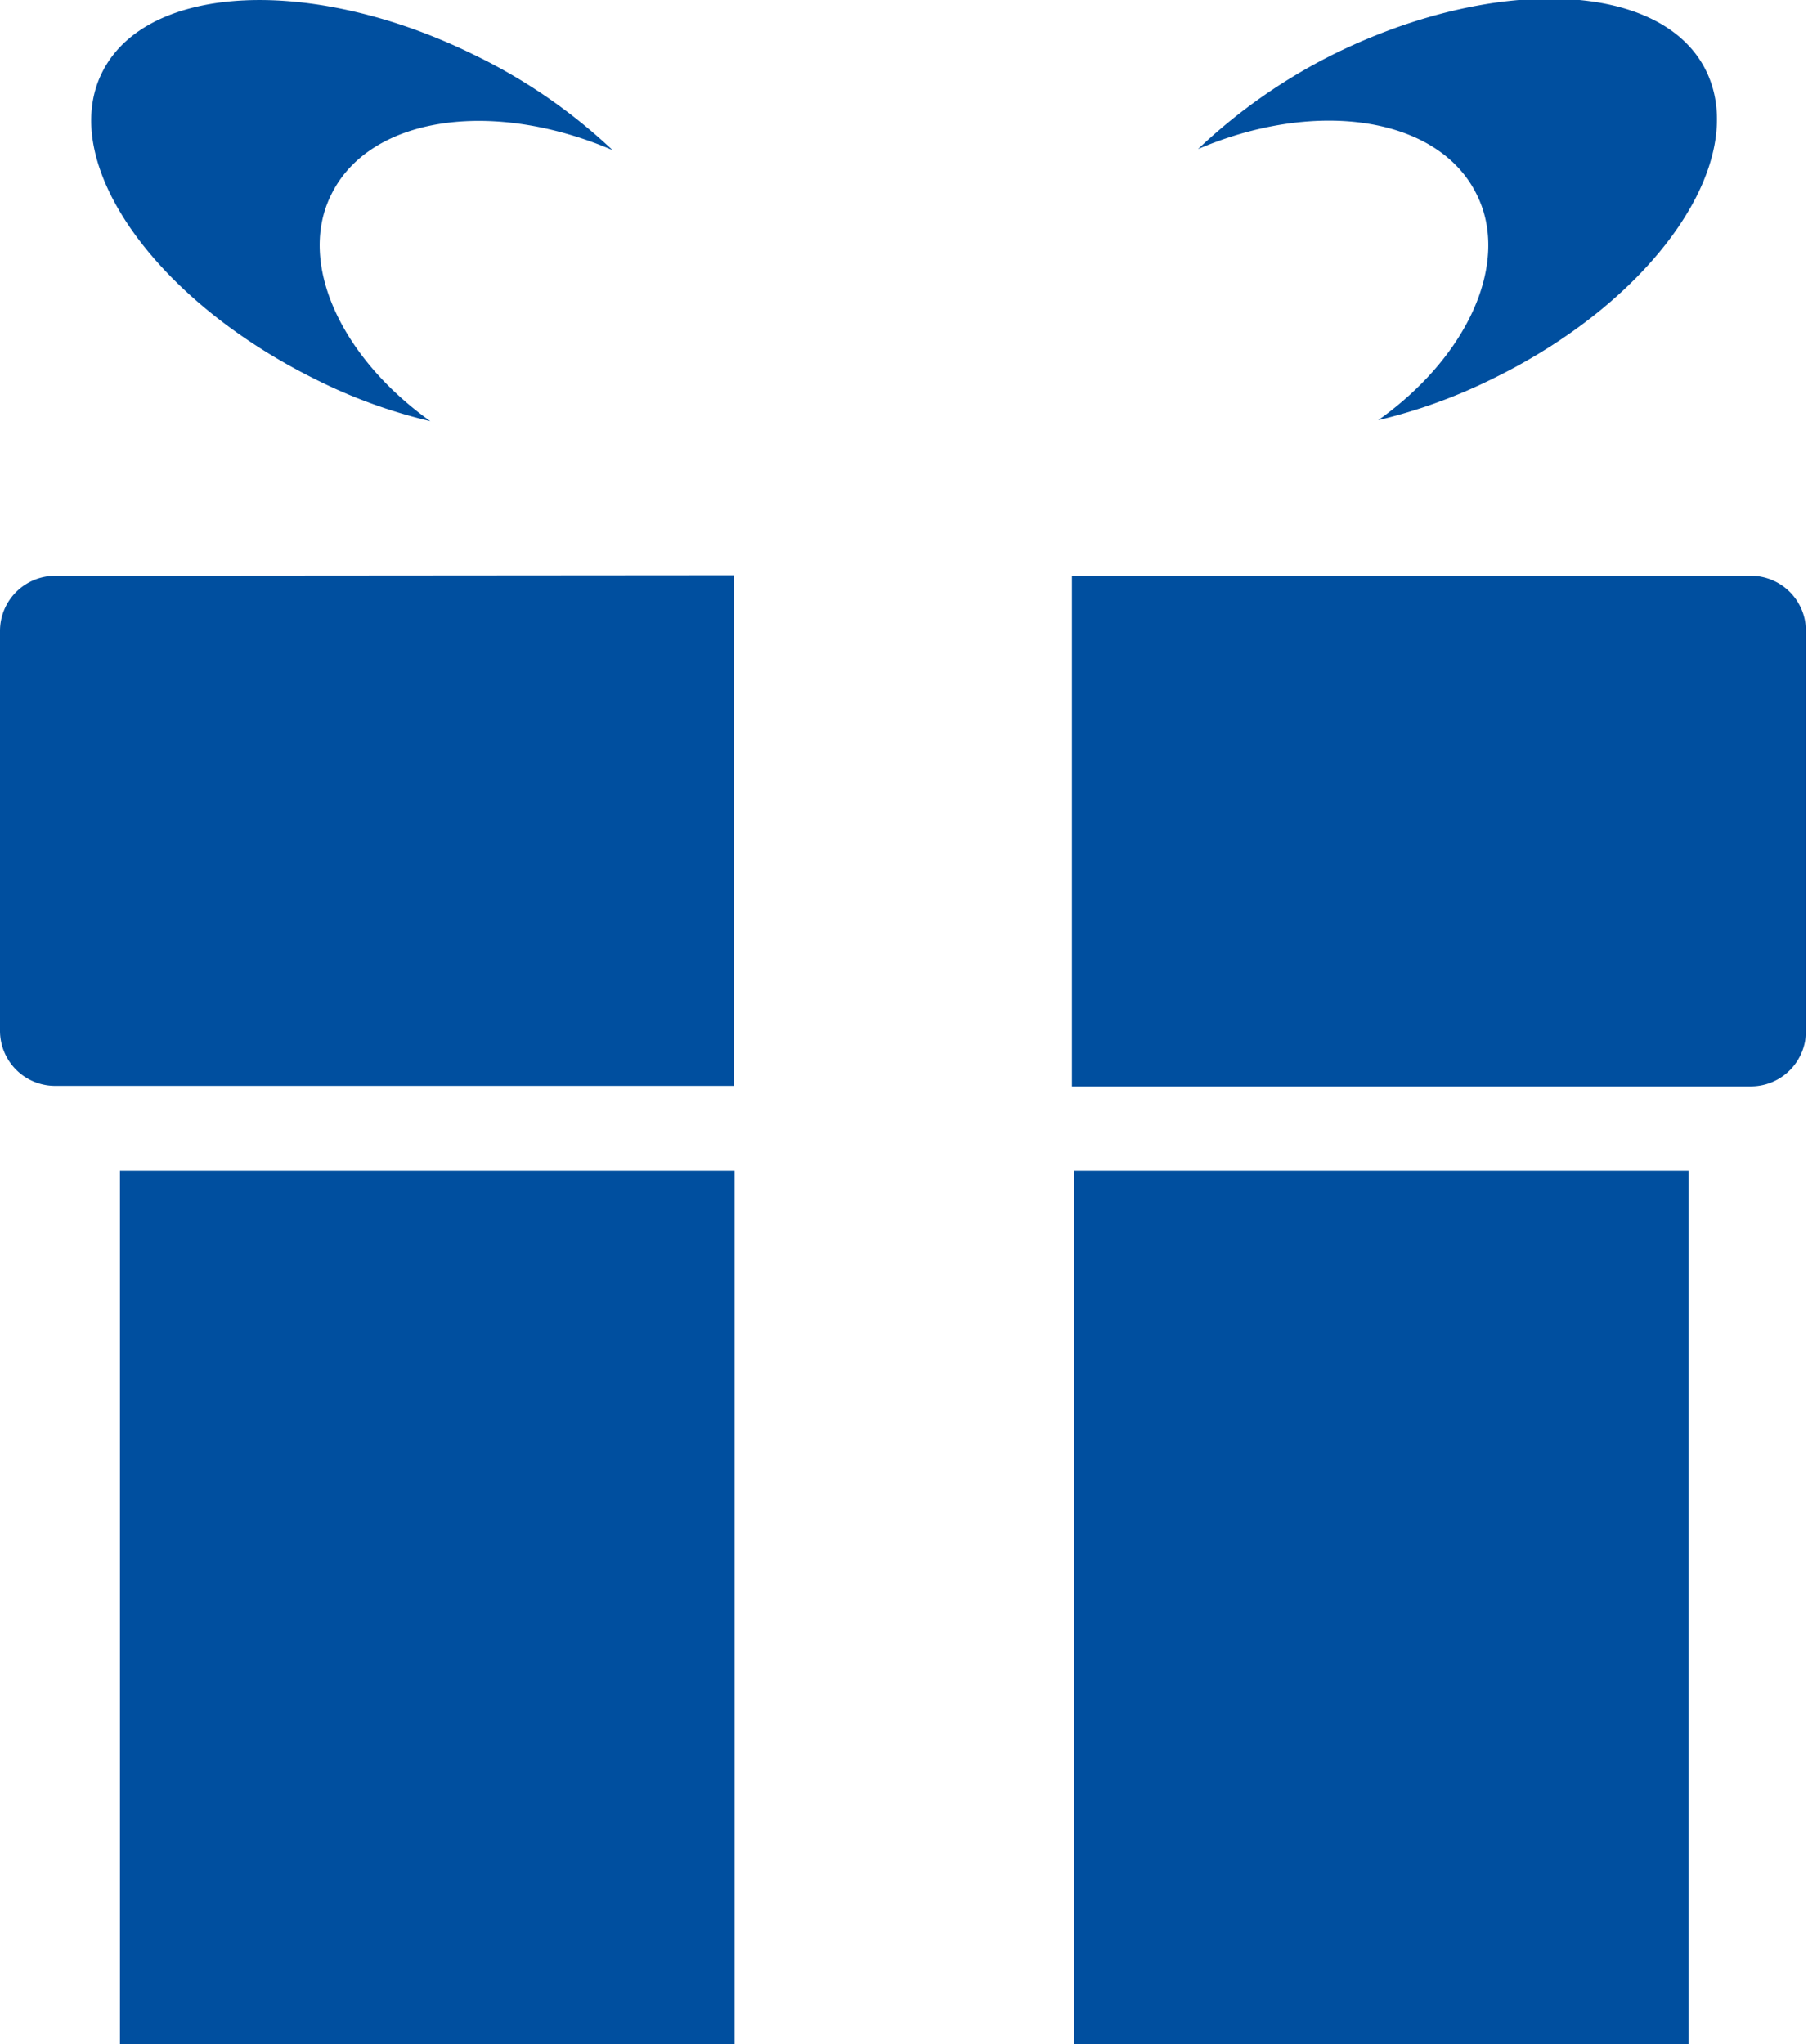 <svg xmlns="http://www.w3.org/2000/svg" viewBox="0 0 35.42 40.04"><defs><style>.cls-1{fill:#004f9f;}</style></defs><g id="Ebene_2" data-name="Ebene 2"><g id="Ebene_1-2" data-name="Ebene 1"><path class="cls-1" d="M1.08,11.28A1.08,1.08,0,0,0,0,12.36v7.82a1.08,1.08,0,0,0,1.08,1.09h13.3v-10Z"/><path class="cls-1" d="M34.34,11.28H21v10h13.3a1.08,1.08,0,0,0,1.08-1.09V12.36A1.08,1.08,0,0,0,34.34,11.28Z"/><rect class="cls-1" x="21.04" y="22.93" width="12.04" height="17.11"/><rect class="cls-1" x="2.35" y="22.93" width="12.04" height="17.11"/><path class="cls-1" d="M28.93,3.81C29.6,5.15,28.74,7,27,8.23a10.52,10.52,0,0,0,2.28-.83c3.15-1.55,5-4.23,4.15-6s-4.12-1.9-7.28-.35a11,11,0,0,0-2.68,1.87C25.78,1.93,28.18,2.28,28.93,3.81Z"/><path class="cls-1" d="M6.49,3.81C7.24,2.28,9.64,1.93,12,2.94A10.78,10.78,0,0,0,9.28,1.07C6.12-.48,2.87-.33,2,1.42s1,4.43,4.16,6a10.26,10.26,0,0,0,2.27.83C6.68,7,5.82,5.15,6.49,3.81Z"/></g></g></svg>